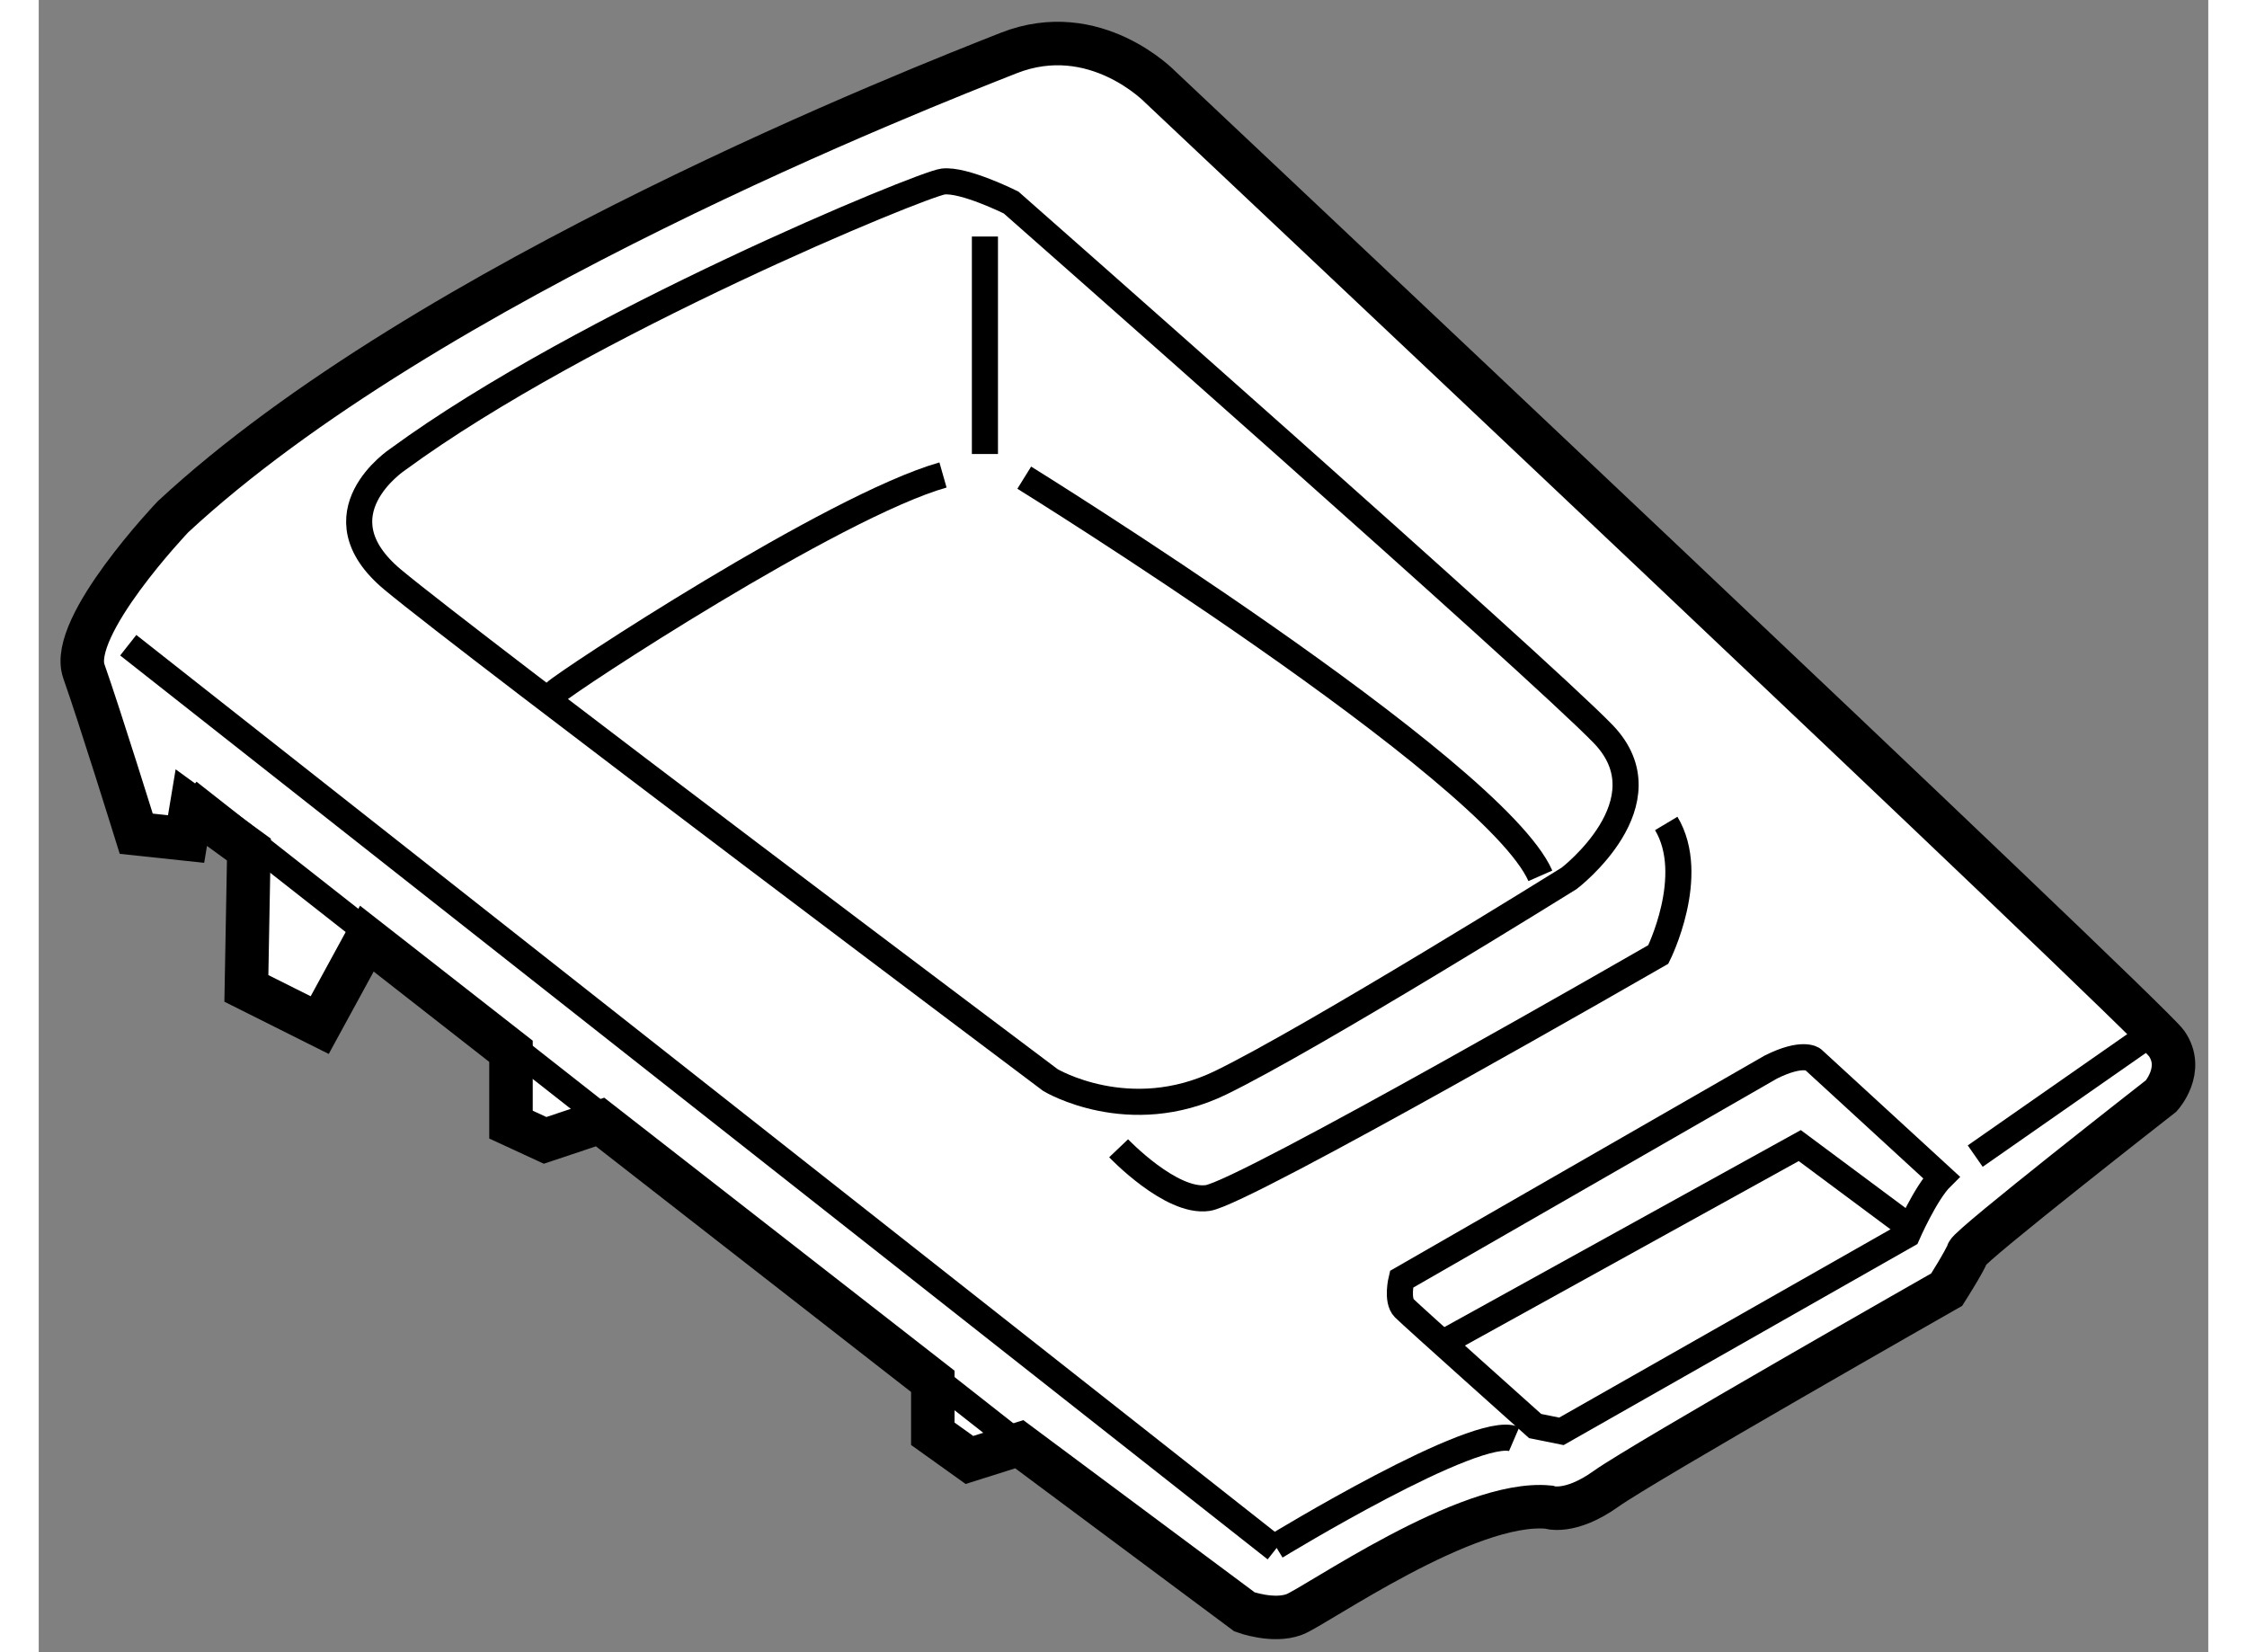 <?xml version="1.0" encoding="utf-8"?>
<!-- Generator: Adobe Illustrator 15.1.0, SVG Export Plug-In . SVG Version: 6.00 Build 0)  -->
<!DOCTYPE svg PUBLIC "-//W3C//DTD SVG 1.1//EN" "http://www.w3.org/Graphics/SVG/1.1/DTD/svg11.dtd">
<svg version="1.1" xmlns="http://www.w3.org/2000/svg" xmlns:xlink="http://www.w3.org/1999/xlink" x="0px" y="0px" width="244.8px"
	 height="180px" viewBox="131.927 3.773 24.94 18.993" enable-background="new 0 0 244.8 180" xml:space="preserve">
	
<rect x="131.927" y="3.773" width="24.94" height="18.993" fill="#808080" stroke="none"/>
	
<g><path fill="#FFFFFF" stroke="#000000" stroke-width="0.5" d="M156.326,16.371c0,0,0.272-0.301,0.062-0.603
				c-0.211-0.301-11.566-10.993-11.566-10.993s-0.751-0.784-1.746-0.392c-0.993,0.392-6.686,2.62-9.606,5.331
				c0,0-1.205,1.264-1.024,1.776s0.602,1.867,0.602,1.867l0.573,0.061l0.06-0.361l0.662,0.482l-0.029,1.596l0.843,0.422l0.542-0.994
				l1.657,1.295v0.843l0.392,0.181l0.632-0.211l3.825,2.981v0.603l0.421,0.301l0.573-0.181l2.59,1.928c0,0,0.33,0.12,0.571,0.029
				c0.242-0.09,1.988-1.324,2.922-1.234c0,0,0.242,0.09,0.663-0.211c0.422-0.301,3.915-2.289,3.915-2.289s0.21-0.33,0.241-0.421
				C154.128,18.087,156.326,16.371,156.326,16.371z"></path><path fill="none" stroke="#000000" stroke-width="0.3" d="M151.839,16.039l-4.246,2.44c0,0-0.059,0.241,0.031,0.332
				c0.09,0.09,1.505,1.355,1.505,1.355l0.302,0.061l3.975-2.259c0,0,0.21-0.482,0.392-0.662l-1.476-1.355
				C152.321,15.949,152.202,15.858,151.839,16.039z"></path><polyline fill="none" stroke="#000000" stroke-width="0.3" points="153.346,17.816 152.171,16.942 148.136,19.172 		"></polyline><path fill="none" stroke="#000000" stroke-width="0.3" d="M146.147,21.55c0,0,2.318-1.416,2.741-1.234"></path><line fill="none" stroke="#000000" stroke-width="0.3" x1="154.188" y1="17.063" x2="156.087" y2="15.738"></line><path fill="none" stroke="#000000" stroke-width="0.3" d="M143.105,6.101c0,0-0.542-0.271-0.783-0.241
				c-0.241,0.03-4.127,1.626-6.265,3.192c0,0-0.963,0.632-0.06,1.385c0.903,0.752,7.56,5.752,7.56,5.752s0.904,0.542,1.958,0.03
				c1.053-0.512,4.005-2.349,4.005-2.349s1.145-0.874,0.393-1.657C149.159,11.432,143.105,6.101,143.105,6.101z"></path><line fill="none" stroke="#000000" stroke-width="0.3" x1="142.804" y1="6.492" x2="142.804" y2="8.992"></line><path fill="none" stroke="#000000" stroke-width="0.3" d="M137.864,11.733c0.121-0.121,3.192-2.139,4.458-2.5"></path><path fill="none" stroke="#000000" stroke-width="0.3" d="M143.256,9.264c0,0,5.391,3.343,5.933,4.577"></path><path fill="none" stroke="#000000" stroke-width="0.3" d="M144.341,16.973c0,0,0.602,0.632,1.023,0.572
				c0.422-0.06,5.181-2.8,5.181-2.8s0.452-0.904,0.091-1.506"></path><line fill="none" stroke="#000000" stroke-width="0.3" x1="132.956" y1="11.19" x2="146.147" y2="21.581"></line><line fill="none" stroke="#000000" stroke-width="0.3" x1="133.648" y1="12.877" x2="143.196" y2="20.376"></line></g>


</svg>